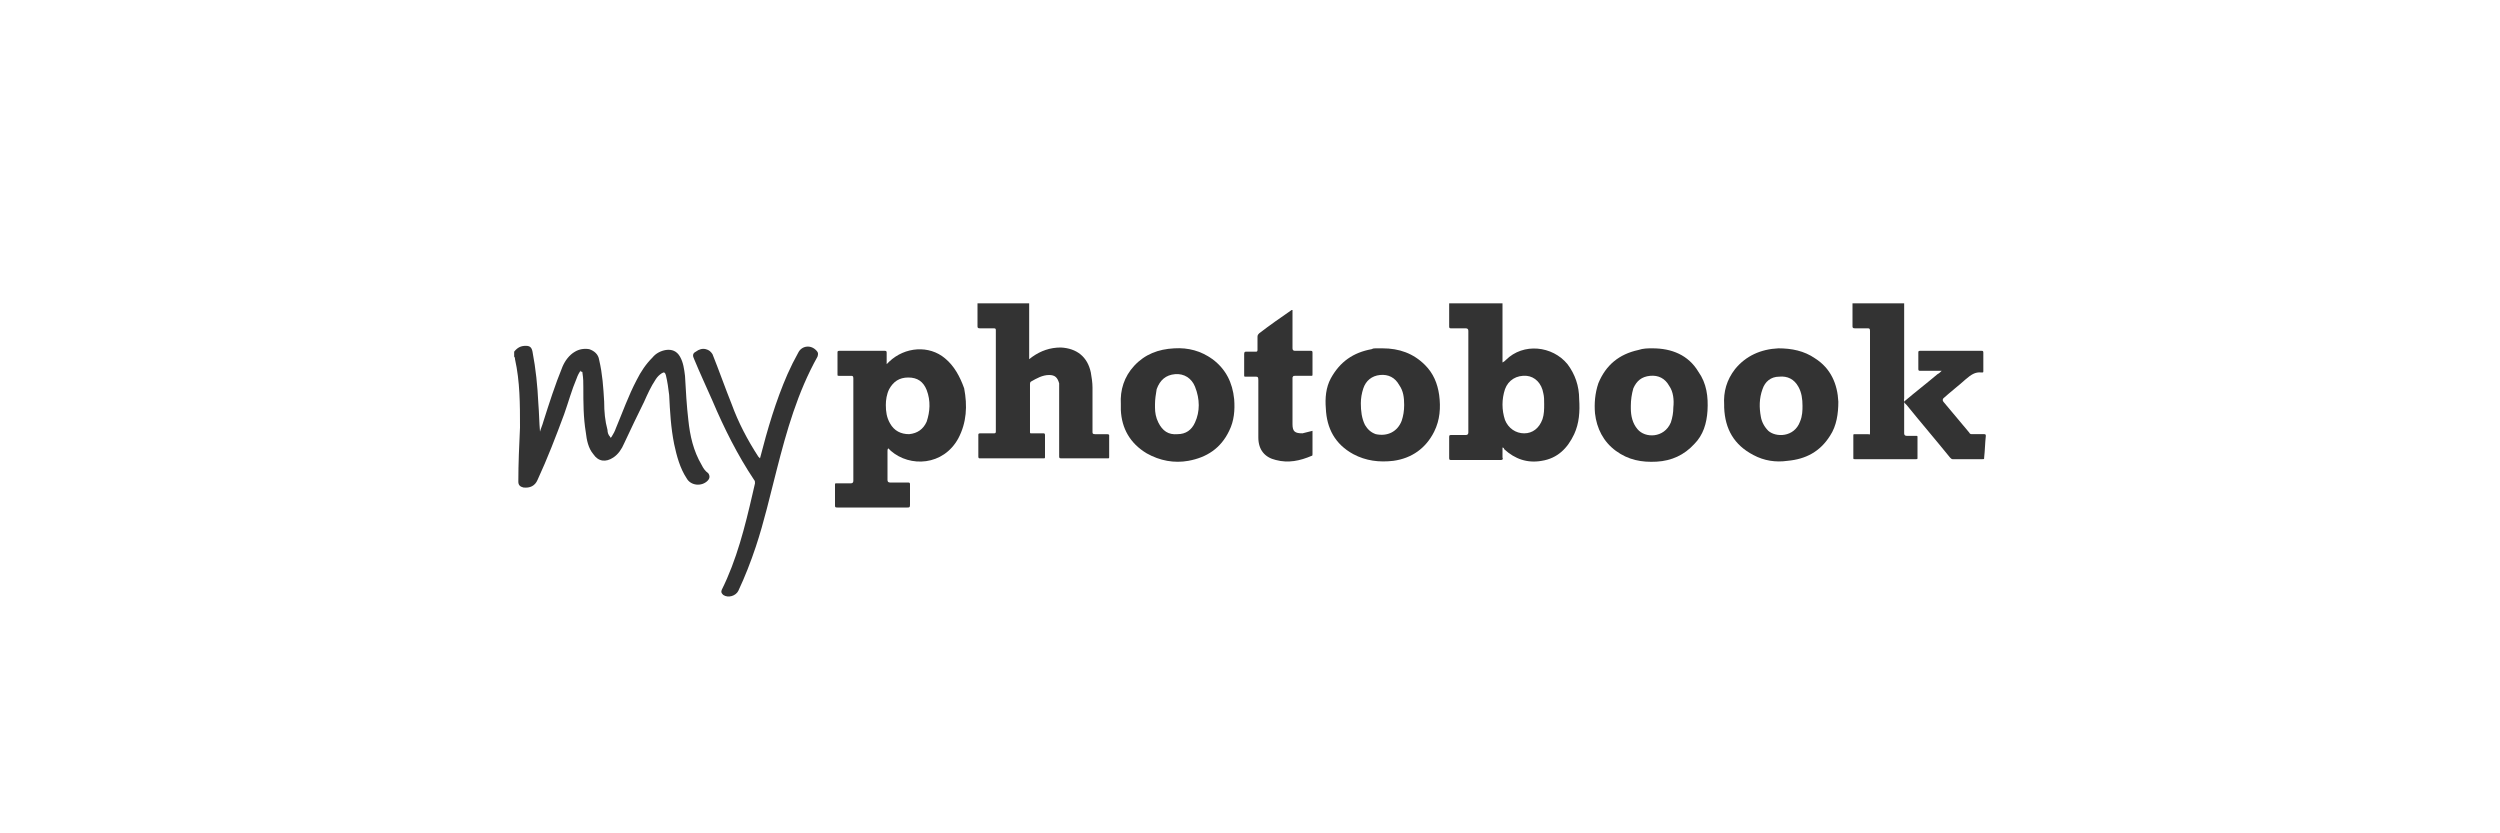 <?xml version="1.0" encoding="utf-8"?>
<!-- Generator: Adobe Illustrator 22.0.1, SVG Export Plug-In . SVG Version: 6.00 Build 0)  -->
<svg version="1.1" id="Ebene_1" xmlns="http://www.w3.org/2000/svg" xmlns:xlink="http://www.w3.org/1999/xlink" x="0px" y="0px"
	 viewBox="0 0 300 100" style="enable-background:new 0 0 300 100;" xml:space="preserve">
<style type="text/css">
	.st0{fill:#333333;}
</style>
<g id="Ebene_29_1_">
	<g>
		<path class="st0" d="M188.1,43.7c-1.8-2.2-5.3-2.6-7.4-0.5c-0.1,0.1-0.2,0.2-0.4,0.3c0-0.2,0-0.3,0-0.4c0-2.2,0-4.5,0-6.7
			c-2.1,0-4.3,0-6.4,0c0,0.9,0,1.8,0,2.8c0,0.2,0.1,0.2,0.3,0.2c0.6,0,1.2,0,1.7,0c0.2,0,0.3,0.1,0.3,0.3c0,4.1,0,8.1,0,12.2
			c0,0.2-0.1,0.3-0.3,0.3c-0.6,0-1.2,0-1.8,0c-0.2,0-0.2,0.1-0.2,0.3c0,0.8,0,1.7,0,2.5c0,0.2,0.1,0.2,0.3,0.2c2,0,3.9,0,5.9,0
			c0.2,0,0.3-0.1,0.2-0.3c0-0.4,0-0.8,0-1.2c0.1,0,0.2,0.1,0.2,0.2c1.3,1.2,2.8,1.7,4.5,1.4c1.9-0.3,3.1-1.5,3.9-3.2
			c0.6-1.3,0.7-2.7,0.6-4.2C189.5,46.3,189,44.9,188.1,43.7z M185.1,50.3c-0.4,1.1-1.2,1.7-2.2,1.7s-1.9-0.6-2.3-1.6
			c-0.4-1.2-0.4-2.5,0-3.7c0.4-1.1,1.4-1.7,2.6-1.6c1,0.1,1.8,0.9,2,2.1c0.1,0.4,0.1,0.8,0.1,1.3C185.3,49.1,185.3,49.7,185.1,50.3z
			"/>
		<path class="st0" d="M132.8,52.1c-0.5,0-0.9,0-1.4,0c-0.3,0-0.3-0.1-0.3-0.3c0-1.8,0-3.5,0-5.3c0-0.6-0.1-1.2-0.2-1.8
			c-0.4-1.9-1.7-2.9-3.6-3c-1.3,0-2.4,0.4-3.4,1.1c-0.1,0.1-0.3,0.2-0.4,0.3c0-0.2,0-0.3,0-0.4c0-2,0-3.9,0-5.9c0-0.1,0-0.3,0-0.4
			c-2.1,0-4.1,0-6.2,0c0,0.9,0,1.8,0,2.7c0,0.2,0,0.3,0.3,0.3c0.5,0,1.1,0,1.6,0c0.2,0,0.3,0,0.3,0.2c0,4.1,0,8.1,0,12.2
			c0,0.2-0.1,0.2-0.3,0.2c-0.5,0-1.1,0-1.6,0c-0.2,0-0.2,0.1-0.2,0.2c0,0.9,0,1.7,0,2.6c0,0.2,0.1,0.2,0.2,0.2c2.5,0,5.1,0,7.6,0
			c0.2,0,0.2,0,0.2-0.2c0-0.9,0-1.7,0-2.6c0-0.2-0.1-0.2-0.2-0.2c-0.5,0-0.9,0-1.4,0c-0.2,0-0.2,0-0.2-0.2c0-1.9,0-3.8,0-5.7
			c0-0.1,0-0.2,0.1-0.3c0.7-0.4,1.4-0.8,2.2-0.8c0.7,0,1,0.3,1.2,1c0,0.2,0,0.4,0,0.6c0,2.7,0,5.4,0,8.1c0,0.2,0,0.3,0.2,0.3
			c1.9,0,3.7,0,5.6,0c0.2,0,0.2,0,0.2-0.2c0-0.9,0-1.7,0-2.6C133,52.1,133,52.1,132.8,52.1z"/>
		<path class="st0" d="M84.2,55.8c-1-1.7-1.4-3.5-1.6-5.4c-0.2-1.7-0.3-3.5-0.4-5.3c-0.1-0.8-0.2-1.6-0.6-2.3s-1-0.9-1.7-0.8
			c-0.6,0.1-1.2,0.4-1.6,0.9c-0.8,0.8-1.4,1.7-1.9,2.7c-1,1.9-1.7,3.9-2.5,5.8c-0.1,0.3-0.3,0.7-0.5,1c-0.1,0.2-0.2,0.1-0.2,0
			c-0.2-0.2-0.3-0.5-0.3-0.8c-0.3-1.1-0.4-2.2-0.4-3.4c-0.1-1.7-0.2-3.3-0.6-5c-0.1-0.7-0.6-1.1-1.2-1.3c-0.6-0.1-1.2,0-1.7,0.3
			c-0.7,0.4-1.2,1.1-1.5,1.8c-0.9,2.2-1.6,4.4-2.3,6.6c-0.1,0.4-0.3,0.8-0.4,1.2c-0.1-1.1-0.1-2.2-0.2-3.4c-0.1-2.1-0.3-4.1-0.7-6.2
			c-0.1-0.5-0.3-0.7-0.8-0.7c-0.6,0-1,0.2-1.4,0.7c0,0.2,0,0.4,0,0.6c0.1,0.1,0.1,0.2,0.1,0.3c0.6,2.7,0.6,5.4,0.6,8.2
			c-0.1,2.2-0.2,4.3-0.2,6.5c0,0.4,0.2,0.6,0.6,0.7c0.8,0.1,1.4-0.2,1.7-0.9c1.2-2.6,2.2-5.2,3.2-7.9c0.5-1.4,0.9-2.9,1.5-4.3
			c0.1-0.3,0.3-0.7,0.5-1c-0.1,0.2,0,0.2,0.1,0.2s0.1,0.1,0.1,0.2c0.1,0.6,0.1,1.1,0.1,1.7c0,1.8,0,3.6,0.3,5.4
			c0.1,0.9,0.3,1.9,0.9,2.6c0.6,0.9,1.5,1,2.4,0.4c0.6-0.4,1-1,1.3-1.7c0.8-1.7,1.6-3.4,2.4-5c0.4-0.9,0.8-1.8,1.4-2.7
			c0.2-0.3,0.4-0.5,0.7-0.7c0.3-0.2,0.4-0.1,0.5,0.2c0.2,0.8,0.3,1.6,0.4,2.4c0.1,2,0.2,3.9,0.6,5.9c0.3,1.4,0.7,2.9,1.5,4.1
			c0.5,0.9,1.8,1,2.5,0.3c0.3-0.3,0.3-0.6,0.1-0.9C84.6,56.5,84.4,56.2,84.2,55.8z"/>
		<path class="st0" d="M228.5,47.8c0-3.7,0-7.3,0-11c0-0.1,0-0.3,0-0.4c-2.1,0-4.1,0-6.2,0c0,0.9,0,1.8,0,2.7c0,0.2,0,0.3,0.3,0.3
			c0.5,0,1,0,1.5,0c0.2,0,0.3,0,0.3,0.3c0,4.1,0,8.1,0,12.2c0,0.2,0,0.3-0.2,0.2c-0.5,0-1.1,0-1.6,0c-0.2,0-0.2,0-0.2,0.2
			c0,0.9,0,1.7,0,2.6c0,0.2,0,0.2,0.2,0.2c2.4,0,4.9,0,7.3,0c0.2,0,0.2,0,0.2-0.2c0-0.8,0-1.6,0-2.4c0-0.2,0-0.2-0.2-0.2
			c-0.4,0-0.7,0-1.1,0c-0.2,0-0.3-0.1-0.3-0.3c0-0.3,0-0.7,0-1c0-0.9,0-1.7,0-2.6c0-0.1,0-0.1,0.1-0.2
			C228.4,48.1,228.5,47.9,228.5,47.8z"/>
		<path class="st0" d="M113.4,43c-1.9-1.6-4.8-1.4-6.7,0.4c-0.1,0.1-0.2,0.2-0.3,0.3c0-0.5,0-0.9,0-1.3c0-0.2,0-0.3-0.2-0.3
			c-1.8,0-3.7,0-5.5,0c-0.2,0-0.2,0.1-0.2,0.2c0,0.9,0,1.7,0,2.6c0,0.2,0,0.2,0.2,0.2c0.5,0,0.9,0,1.4,0c0.2,0,0.3,0,0.3,0.3
			c0,4.1,0,8.2,0,12.3c0,0.2-0.1,0.3-0.3,0.3c-0.6,0-1.1,0-1.7,0c-0.2,0-0.2,0-0.2,0.2c0,0.8,0,1.7,0,2.5c0,0.2,0.1,0.2,0.3,0.2
			c2.8,0,5.6,0,8.4,0c0.2,0,0.3,0,0.3-0.3c0-0.8,0-1.7,0-2.5c0-0.2-0.1-0.2-0.3-0.2c-0.7,0-1.4,0-2.1,0c-0.2,0-0.3-0.1-0.3-0.3
			c0-1.2,0-2.4,0-3.5c0-0.1,0-0.2,0.1-0.3c0.1,0.1,0.2,0.2,0.3,0.3c2.3,2,6.3,1.8,8.1-1.5c1-1.9,1.1-3.9,0.7-6
			C115.2,45.2,114.5,43.9,113.4,43z M111.2,50.6c-0.4,0.9-1.1,1.4-2.1,1.5c-1,0-1.8-0.4-2.3-1.3c-0.4-0.7-0.5-1.4-0.5-2.2
			c0-0.6,0.1-1.3,0.4-1.9c0.5-0.9,1.2-1.4,2.3-1.4c1.1,0,1.8,0.5,2.2,1.5C111.7,48.1,111.6,49.4,111.2,50.6z"/>
		<path class="st0" d="M198.3,41.8c-0.6,0-1.1,0-1.7,0.2c-2.3,0.5-3.9,1.8-4.8,4c-0.4,1.2-0.5,2.4-0.4,3.6c0.2,1.8,1,3.4,2.5,4.5
			s3.1,1.4,4.9,1.3c1.8-0.1,3.3-0.8,4.5-2.1c1.1-1.1,1.5-2.5,1.6-4c0.1-1.7-0.1-3.3-1.1-4.7C202.6,42.6,200.6,41.8,198.3,41.8z
			 M200.8,48.9c0,0.6-0.1,1.2-0.3,1.8c-0.8,1.9-3.1,1.9-4,0.8c-0.6-0.7-0.8-1.6-0.8-2.5c0-0.1,0-0.2,0-0.3c0-0.7,0.1-1.4,0.3-2.1
			c0.4-0.9,1-1.4,2-1.5s1.8,0.3,2.3,1.2C200.8,47,200.9,48,200.8,48.9z"/>
		<path class="st0" d="M171,43.8c-1.4-1.4-3.1-2-5.1-2c-0.3,0-0.5,0-0.8,0c-0.2,0-0.3,0-0.5,0.1c-2.2,0.4-3.8,1.5-4.9,3.5
			c-0.6,1.1-0.7,2.4-0.6,3.6c0.1,2.4,1.1,4.3,3.3,5.5c1.5,0.8,3.1,1,4.8,0.8c2.2-0.3,3.9-1.5,4.9-3.5c0.7-1.4,0.8-2.9,0.6-4.4
			C172.5,46,172,44.8,171,43.8z M168.5,48.6c0,0.7-0.1,1.3-0.3,1.9c-0.5,1.3-1.7,1.9-3.1,1.6c-0.6-0.2-1-0.6-1.3-1.1
			c-0.4-0.8-0.5-1.7-0.5-2.6c0-0.6,0.1-1.2,0.3-1.8c0.3-0.9,1-1.5,2-1.6s1.8,0.3,2.3,1.2C168.4,46.9,168.5,47.7,168.5,48.6z"/>
		<path class="st0" d="M145.5,43.1c-1.4-1-2.9-1.4-4.6-1.3c-1.9,0.1-3.5,0.7-4.8,2.1c-1.2,1.3-1.7,2.9-1.6,4.6c0,0.2,0,0.5,0,0.7
			c0.1,2.2,1.1,4,3.1,5.2c1.6,0.9,3.3,1.2,5,0.9c2.2-0.4,3.9-1.5,4.9-3.6c0.6-1.2,0.7-2.5,0.6-3.8C147.9,45.9,147.1,44.3,145.5,43.1
			z M143.4,50.7c-0.4,0.9-1.1,1.4-2.1,1.4c-1.1,0.1-1.8-0.4-2.3-1.4c-0.3-0.6-0.4-1.2-0.4-1.8c0-0.1,0-0.3,0-0.4
			c0-0.6,0.1-1.2,0.2-1.8c0.4-1.1,1.1-1.7,2.2-1.8s2,0.5,2.4,1.5C144,47.9,144,49.4,143.4,50.7z"/>
		<path class="st0" d="M217.8,43c-1.3-0.9-2.8-1.2-4.4-1.2c-2.1,0.1-3.9,0.9-5.2,2.5c-1,1.3-1.4,2.7-1.3,4.3c0,0.1,0,0.2,0,0.3
			c0.1,2.6,1.2,4.5,3.5,5.7c1.3,0.7,2.7,0.9,4.1,0.7c2.2-0.2,3.9-1.1,5.1-3c0.8-1.2,1-2.7,1-4.1C220.5,46.1,219.7,44.2,217.8,43z
			 M216,50.6c-0.7,1.9-2.9,1.9-3.8,1.1c-0.5-0.5-0.8-1.1-0.9-1.7c-0.2-1.1-0.2-2.2,0.2-3.3c0.3-0.9,1-1.5,2-1.5
			c1-0.1,1.8,0.3,2.3,1.2c0.4,0.7,0.5,1.5,0.5,2.3C216.3,49.2,216.3,49.9,216,50.6z"/>
		<path class="st0" d="M95.8,42.3c-0.5,0.9-0.9,1.7-1.3,2.6c-1.4,3.2-2.4,6.6-3.3,10.1c-0.1-0.1-0.1-0.1-0.2-0.2
			c-1.3-2-2.4-4.1-3.2-6.3c-0.8-2-1.5-4-2.3-6c-0.2-0.3-0.4-0.5-0.8-0.6s-0.8,0-1.2,0.3c-0.4,0.2-0.4,0.5-0.2,0.9
			c0.7,1.7,1.5,3.4,2.2,5c1.4,3.3,3,6.5,5,9.5c0.1,0.1,0.1,0.2,0.1,0.4c-0.1,0.4-0.2,0.9-0.3,1.3c-0.9,3.9-1.9,7.9-3.7,11.5
			c-0.1,0.3,0,0.4,0.2,0.6c0.6,0.4,1.5,0.1,1.8-0.5c0.8-1.7,1.5-3.5,2.1-5.3c1-3,1.7-6.1,2.5-9.2c1.2-4.7,2.5-9.3,4.9-13.6
			c0.1-0.3,0.1-0.5-0.1-0.7C97.3,41.3,96.2,41.5,95.8,42.3z"/>
		<path class="st0" d="M155.4,45.1c0.6,0,1.3,0,1.9,0c0.2,0,0.2,0,0.2-0.2c0-0.9,0-1.7,0-2.6c0-0.2-0.1-0.2-0.2-0.2
			c-0.6,0-1.2,0-1.9,0c-0.2,0-0.3-0.1-0.3-0.3c0-1.4,0-2.9,0-4.3c0-0.1,0-0.2,0-0.3c-0.1,0-0.1,0-0.1,0c-1.3,0.9-2.6,1.8-3.9,2.8
			c-0.1,0.1-0.2,0.2-0.2,0.4c0,0.5,0,1.1,0,1.6c0,0.2-0.1,0.2-0.2,0.2c-0.4,0-0.8,0-1.1,0c-0.2,0-0.3,0-0.3,0.3c0,0.8,0,1.7,0,2.5
			c0,0.2,0,0.2,0.2,0.2c0.4,0,0.7,0,1.1,0c0.3,0,0.4,0,0.4,0.4c0,0.9,0,1.9,0,2.8c0,1.4,0,2.7,0,4.1c0,1.5,0.8,2.4,2.1,2.7
			c1.5,0.4,2.9,0.1,4.3-0.5c0.1,0,0.1-0.1,0.1-0.2c0-0.9,0-1.8,0-2.8c-0.4,0.1-0.8,0.2-1.2,0.3c-0.9,0-1.2-0.2-1.2-1.1
			c0-1.9,0-3.7,0-5.6C155.2,45.1,155.2,45.1,155.4,45.1z"/>
		<path class="st0" d="M238.3,52.3c0-0.2-0.1-0.2-0.2-0.2c-0.5,0-0.9,0-1.4,0c-0.2,0-0.3,0-0.4-0.2c-1-1.2-2.1-2.5-3.1-3.7
			c-0.1-0.2-0.1-0.2,0-0.4c0.9-0.8,1.8-1.5,2.7-2.3c0.6-0.5,1.1-0.9,1.9-0.8c0.2,0,0.2,0,0.2-0.2c0-0.7,0-1.5,0-2.2
			c0-0.2-0.1-0.2-0.2-0.2c-2.5,0-4.9,0-7.4,0c-0.2,0-0.2,0.1-0.2,0.2c0,0.7,0,1.4,0,2c0,0.2,0.1,0.2,0.3,0.2c0.6,0,1.2,0,1.9,0
			c0.2,0,0.3,0,0.6,0c-0.2,0.2-0.3,0.3-0.5,0.4c-1.3,1.1-2.6,2.1-3.9,3.2c0,0.1,0,0.1-0.1,0.2c0.1,0.1,0.2,0.2,0.3,0.3
			c1.7,2.1,3.5,4.2,5.2,6.3c0.1,0.1,0.2,0.2,0.3,0.2c1.2,0,2.4,0,3.6,0c0.2,0,0.2,0,0.2-0.2C238.2,54,238.2,53.2,238.3,52.3z"/>
	</g>
</g>
</svg>
